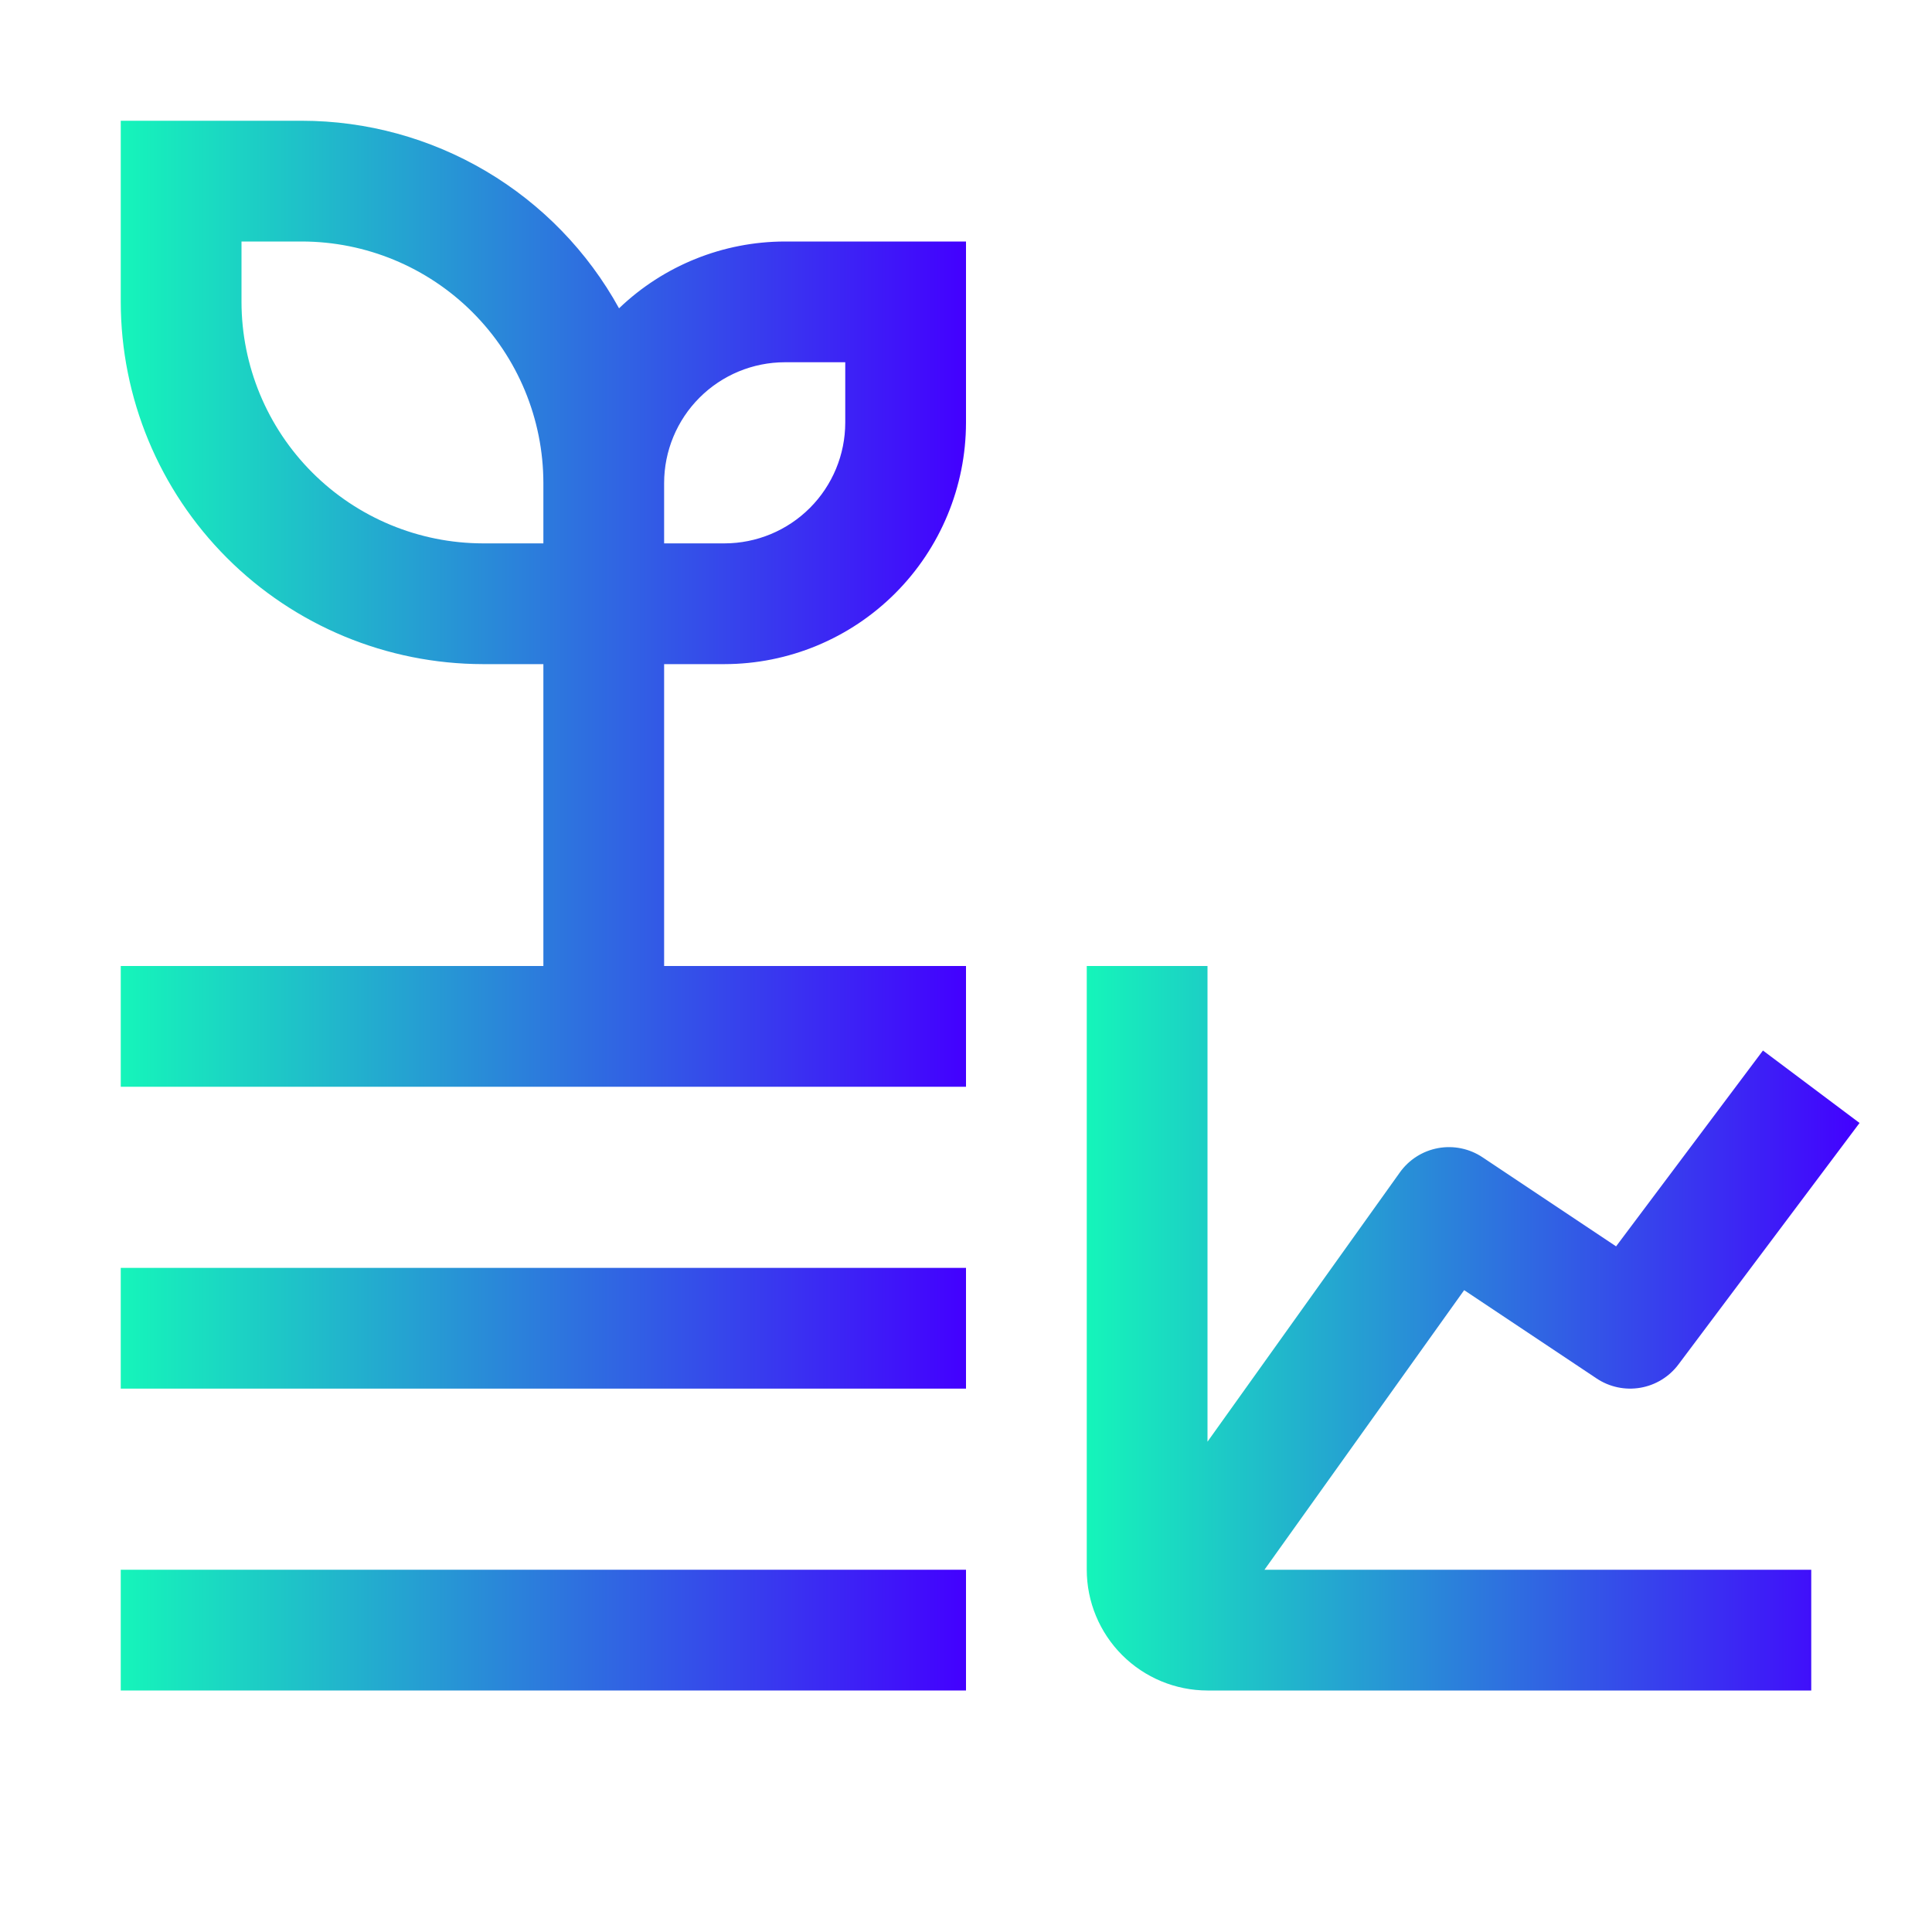 <svg xmlns="http://www.w3.org/2000/svg" width="800" height="800" viewBox="0 0 800 800" fill="none"><g clip-path="url(#clip0_258_2966)"><path d="M606.275 534.228L661.132 570.8C666.449 574.345 672.922 575.719 679.221 574.64C685.519 573.562 691.166 570.112 695 565L770 465L730 435L669.185 516.092L613.868 479.2C608.466 475.598 601.875 474.238 595.489 475.409C589.103 476.579 583.423 480.188 579.65 485.472L500 596.973V400H450V650C450.015 663.256 455.288 675.965 464.661 685.339C474.035 694.712 486.744 699.985 500 700H750V650H523.585L606.275 534.228Z" fill="url(#paint0_linear_258_2966)"></path><path d="M400 525H50V575H400V525Z" fill="url(#paint1_linear_258_2966)"></path><path d="M400 650H50V700H400V650Z" fill="url(#paint2_linear_258_2966)"></path><path d="M275 400V275H300C326.512 274.97 351.93 264.424 370.677 245.677C389.424 226.93 399.97 201.512 400 175V100H325C299.403 100.041 274.807 109.95 256.33 127.665C243.382 104.161 224.369 84.558 201.271 70.899C178.173 57.239 151.835 50.022 125 50H50V125C50.044 164.769 65.861 202.897 93.982 231.018C122.103 259.139 160.231 274.956 200 275H225V400H50V450H400V400H275ZM325 150H350V175C349.987 188.257 344.715 200.967 335.341 210.341C325.967 219.715 313.257 224.987 300 225H275V200C275.013 186.743 280.284 174.033 289.659 164.659C299.033 155.284 311.743 150.013 325 150ZM200 225C173.488 224.97 148.07 214.424 129.323 195.677C110.576 176.93 100.03 151.512 100 125V100H125C151.513 100.03 176.931 110.575 195.678 129.322C214.425 148.069 224.97 173.487 225 200V225H200Z" fill="url(#paint3_linear_258_2966)"></path></g><defs><linearGradient id="paint0_linear_258_2966" x1="450" y1="550" x2="770" y2="550" gradientUnits="userSpaceOnUse"><stop stop-color="#15F5BA"></stop><stop offset="1" stop-color="#4300FF"></stop></linearGradient><linearGradient id="paint1_linear_258_2966" x1="50" y1="550" x2="400" y2="550" gradientUnits="userSpaceOnUse"><stop stop-color="#15F5BA"></stop><stop offset="1" stop-color="#4300FF"></stop></linearGradient><linearGradient id="paint2_linear_258_2966" x1="50" y1="675" x2="400" y2="675" gradientUnits="userSpaceOnUse"><stop stop-color="#15F5BA"></stop><stop offset="1" stop-color="#4300FF"></stop></linearGradient><linearGradient id="paint3_linear_258_2966" x1="50" y1="250" x2="400" y2="250" gradientUnits="userSpaceOnUse"><stop stop-color="#15F5BA"></stop><stop offset="1" stop-color="#4300FF"></stop></linearGradient><clipPath id="clip0_258_2966"><rect width="800" height="800" fill="white"></rect></clipPath></defs></svg>